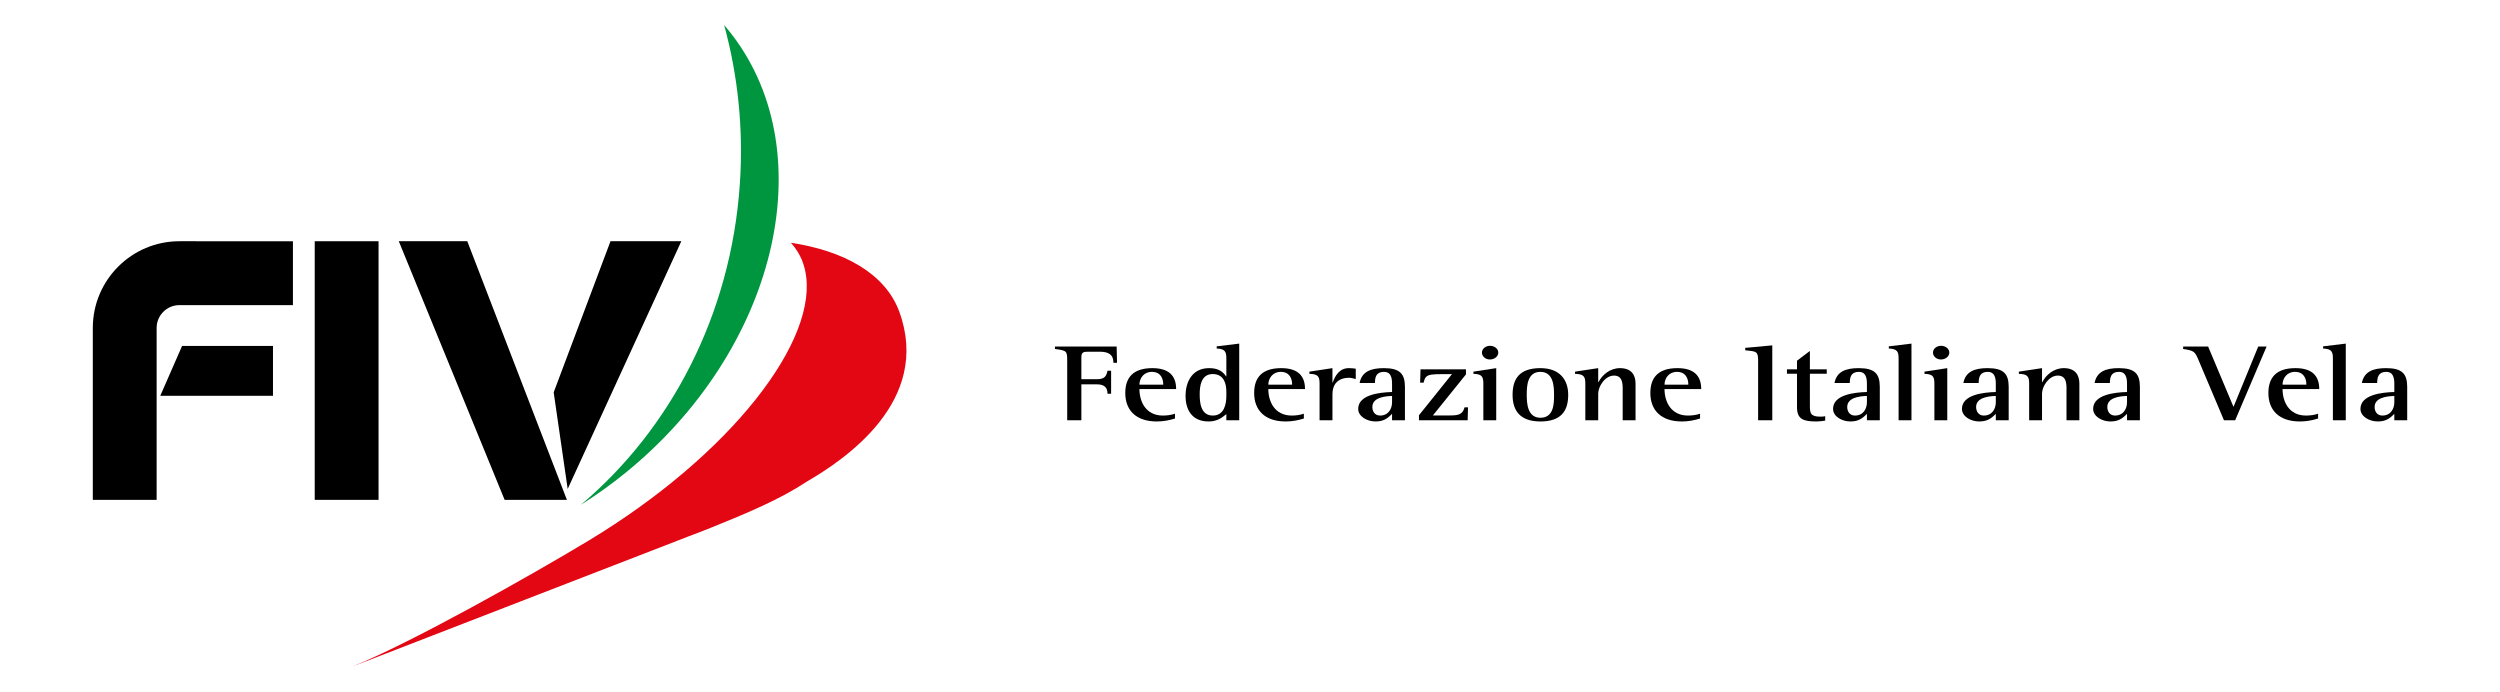 <?xml version="1.0" encoding="UTF-8"?>
<svg xmlns="http://www.w3.org/2000/svg" xmlns:xlink="http://www.w3.org/1999/xlink" width="1200px" height="332px" viewBox="0 0 1205 332" version="1.1">
<g id="surface1">
<path style=" stroke:none;fill-rule:nonzero;fill:rgb(0%,0%,0%);fill-opacity:1;" d="M 536.672 174.164 C 536.672 170.203 534.375 168.832 529.969 168.832 L 525.129 168.832 C 522.273 168.832 521.219 168.887 521.219 171.578 L 521.219 182.082 L 528.727 182.082 C 532.328 182.082 533.258 180.711 533.816 178.016 L 535.555 178.016 L 535.555 189.102 L 533.816 189.102 C 533.816 186.148 532.328 184.562 528.727 184.562 L 521.219 184.562 L 521.219 201.879 L 514.391 201.879 L 514.391 173.531 C 514.391 168.465 514.328 168.305 508.496 167.512 L 508.496 166.352 L 538.223 166.352 L 538.41 174.164 Z M 536.672 174.164 "/>
<path style=" stroke:none;fill-rule:nonzero;fill:rgb(0%,0%,0%);fill-opacity:1;" d="M 549.207 186.832 C 549.207 192.852 552.25 199.609 560.504 199.609 C 562.367 199.609 564.602 199.344 566.34 198.711 L 566.34 201.035 C 563.547 201.93 560.566 202.457 557.586 202.457 C 547.531 202.457 542.383 197.023 542.383 188.734 C 542.383 181.238 546.23 176.75 555.414 176.75 C 563.359 176.75 566.898 180.391 566.898 186.832 Z M 555.168 178.547 C 551.258 178.547 549.207 181.715 549.207 184.723 L 560.691 184.723 C 560.691 181.66 559.387 178.547 555.168 178.547 Z M 555.168 178.547 "/>
<path style=" stroke:none;fill-rule:nonzero;fill:rgb(0%,0%,0%);fill-opacity:1;" d="M 591.102 201.879 L 591.102 198.922 C 588.559 201.035 586.262 202.457 582.535 202.457 C 574.156 202.457 571.426 196.281 571.426 190.105 C 571.426 183.984 574.219 176.75 582.785 176.75 C 586.57 176.75 589.113 177.91 590.977 180.711 L 591.102 180.711 L 591.102 172.105 C 591.102 168.887 590.543 167.461 586.445 167.301 L 586.445 166.246 L 597.309 164.926 L 597.309 201.879 Z M 591.102 188.047 C 591.102 184.352 589.984 179.602 584.523 179.602 C 578.75 179.602 578.254 185.777 578.254 189.367 C 578.254 193.062 578.625 199.609 584.586 199.609 C 590.172 199.609 591.102 193.855 591.102 190.211 Z M 591.102 188.047 "/>
<path style=" stroke:none;fill-rule:nonzero;fill:rgb(0%,0%,0%);fill-opacity:1;" d="M 611.332 186.832 C 611.332 192.852 614.375 199.609 622.629 199.609 C 624.488 199.609 626.723 199.344 628.461 198.711 L 628.461 201.035 C 625.672 201.93 622.691 202.457 619.711 202.457 C 609.656 202.457 604.504 197.023 604.504 188.734 C 604.504 181.238 608.352 176.75 617.539 176.75 C 625.484 176.75 629.02 180.391 629.02 186.832 Z M 617.289 178.547 C 613.379 178.547 611.332 181.715 611.332 184.723 L 622.816 184.723 C 622.816 181.66 621.512 178.547 617.289 178.547 Z M 617.289 178.547 "/>
<path style=" stroke:none;fill-rule:nonzero;fill:rgb(0%,0%,0%);fill-opacity:1;" d="M 650.309 181.395 C 644.66 181.395 642.238 184.828 642.238 189.262 L 642.238 201.879 L 636.031 201.879 L 636.031 184.195 C 636.031 180.762 635.289 179.602 631.129 179.496 L 631.129 178.441 L 642.238 176.75 L 642.238 183.719 L 642.363 183.719 C 643.48 180.551 645.527 176.75 650.121 176.75 C 651.238 176.75 652.355 176.855 653.473 177.016 L 653.473 182.027 C 652.48 181.766 651.363 181.395 650.309 181.395 Z M 650.309 181.395 "/>
<path style=" stroke:none;fill-rule:nonzero;fill:rgb(0%,0%,0%);fill-opacity:1;" d="M 670.973 201.879 L 670.973 198.766 C 668.738 201.086 666.754 202.457 662.969 202.457 C 658.996 202.457 654.648 200.082 654.648 196.391 C 654.648 189.578 664.891 188.418 670.973 188.258 L 670.973 185.566 C 670.973 183.086 671.285 178.547 667.062 178.547 C 663.215 178.547 662.719 181.289 662.719 183.93 L 655.332 183.93 C 656.387 178.387 660.797 176.75 667 176.75 C 674.824 176.75 677.18 179.547 677.18 185.832 L 677.18 201.879 Z M 670.973 190.16 C 666.941 190.266 661.477 191.109 661.477 195.492 C 661.477 197.445 662.531 199.609 665.203 199.609 C 669.297 199.609 670.973 196.23 670.973 193.219 Z M 670.973 190.16 "/>
<path style=" stroke:none;fill-rule:nonzero;fill:rgb(0%,0%,0%);fill-opacity:1;" d="M 707.406 201.879 L 683.945 201.879 L 683.945 199.449 L 699.832 179.652 L 694.496 179.652 C 693.066 179.652 691.516 179.652 690.09 179.863 C 687.234 180.234 686.676 181.555 686.18 183.77 L 684.504 183.77 L 684.688 177.332 L 706.598 177.332 L 706.598 179.758 L 690.648 199.555 L 698.715 199.555 C 702.688 199.555 704.984 199.238 705.914 195.648 L 707.59 195.648 Z M 707.406 201.879 "/>
<path style=" stroke:none;fill-rule:nonzero;fill:rgb(0%,0%,0%);fill-opacity:1;" d="M 714.973 201.879 L 714.973 184.195 C 714.973 180.867 714.293 179.602 710.195 179.496 L 710.195 178.441 L 721.18 176.75 L 721.18 201.879 Z M 718.141 172.582 C 715.969 172.582 714.293 171.051 714.293 169.254 C 714.293 167.406 716.09 165.984 718.203 165.984 C 720.312 165.984 722.176 167.406 722.176 169.254 C 722.176 171.102 720.312 172.582 718.141 172.582 Z M 718.141 172.582 "/>
<path style=" stroke:none;fill-rule:nonzero;fill:rgb(0%,0%,0%);fill-opacity:1;" d="M 742.469 202.457 C 732.723 202.457 729.062 197.285 729.062 189.633 C 729.062 181.715 732.539 176.75 742.469 176.75 C 751.719 176.75 755.875 182.293 755.875 189.633 C 755.875 197.496 752.336 202.457 742.469 202.457 Z M 742.469 178.547 C 736.016 178.547 735.891 185.723 735.891 189.633 C 735.891 193.484 736.137 200.664 742.469 200.664 C 749.047 200.664 749.047 193.645 749.047 189.633 C 749.047 185.723 748.863 178.547 742.469 178.547 Z M 742.469 178.547 "/>
<path style=" stroke:none;fill-rule:nonzero;fill:rgb(0%,0%,0%);fill-opacity:1;" d="M 782.129 201.879 L 782.129 188.207 C 782.129 185.461 782.625 180.34 777.969 180.34 C 773.5 180.34 770.336 185.723 770.336 188.996 L 770.336 201.879 L 764.129 201.879 L 764.129 184.195 C 764.129 180.762 763.32 179.602 759.164 179.496 L 759.164 178.441 L 770.336 176.75 L 770.336 183.508 L 770.457 183.508 C 772.258 179.973 776.043 176.75 780.824 176.75 C 786.285 176.75 788.332 179.973 788.332 184.195 L 788.332 201.879 Z M 782.129 201.879 "/>
<path style=" stroke:none;fill-rule:nonzero;fill:rgb(0%,0%,0%);fill-opacity:1;" d="M 802.297 186.832 C 802.297 192.852 805.336 199.609 813.594 199.609 C 815.453 199.609 817.688 199.344 819.426 198.711 L 819.426 201.035 C 816.633 201.93 813.656 202.457 810.676 202.457 C 800.621 202.457 795.469 197.023 795.469 188.734 C 795.469 181.238 799.316 176.75 808.504 176.75 C 816.449 176.75 819.984 180.391 819.984 186.832 Z M 808.254 178.547 C 804.344 178.547 802.297 181.715 802.297 184.723 L 813.777 184.723 C 813.777 181.66 812.477 178.547 808.254 178.547 Z M 808.254 178.547 "/>
<path style=" stroke:none;fill-rule:nonzero;fill:rgb(0%,0%,0%);fill-opacity:1;" d="M 847.414 201.879 L 847.414 173.32 C 847.414 168.516 846.605 168.727 841.207 168.145 L 841.207 166.984 L 854.242 165.77 L 854.242 201.879 Z M 847.414 201.879 "/>
<path style=" stroke:none;fill-rule:nonzero;fill:rgb(0%,0%,0%);fill-opacity:1;" d="M 872.363 179.445 L 872.363 194.805 C 872.363 198.395 872.609 200.137 877.453 200.137 C 878.199 200.137 879.004 200.082 879.75 199.926 L 879.75 202.035 C 878.383 202.25 877.016 202.457 875.59 202.457 C 869.445 202.457 866.156 201.508 866.156 195.648 L 866.156 179.445 L 861.312 179.445 L 861.312 177.332 L 866.156 177.332 L 866.156 173.16 L 872.363 168.465 L 872.363 177.332 L 880.492 177.332 L 880.492 179.445 Z M 872.363 179.445 "/>
<path style=" stroke:none;fill-rule:nonzero;fill:rgb(0%,0%,0%);fill-opacity:1;" d="M 899.855 201.879 L 899.855 198.766 C 897.621 201.086 895.637 202.457 891.852 202.457 C 887.879 202.457 883.531 200.082 883.531 196.391 C 883.531 189.578 893.773 188.418 899.855 188.258 L 899.855 185.566 C 899.855 183.086 900.168 178.547 895.945 178.547 C 892.098 178.547 891.602 181.289 891.602 183.93 L 884.215 183.93 C 885.27 178.387 889.68 176.75 895.883 176.75 C 903.703 176.75 906.062 179.547 906.062 185.832 L 906.062 201.879 Z M 899.855 190.16 C 895.82 190.266 890.359 191.109 890.359 195.492 C 890.359 197.445 891.414 199.609 894.086 199.609 C 898.18 199.609 899.855 196.23 899.855 193.219 Z M 899.855 190.16 "/>
<path style=" stroke:none;fill-rule:nonzero;fill:rgb(0%,0%,0%);fill-opacity:1;" d="M 915.125 201.879 L 915.125 172.105 C 915.125 168.832 914.5 167.461 910.406 167.301 L 910.406 166.246 L 921.328 164.926 L 921.328 201.879 Z M 915.125 201.879 "/>
<path style=" stroke:none;fill-rule:nonzero;fill:rgb(0%,0%,0%);fill-opacity:1;" d="M 932.375 201.879 L 932.375 184.195 C 932.375 180.867 931.691 179.602 927.598 179.496 L 927.598 178.441 L 938.582 176.75 L 938.582 201.879 Z M 935.539 172.582 C 933.367 172.582 931.691 171.051 931.691 169.254 C 931.691 167.406 933.492 165.984 935.602 165.984 C 937.711 165.984 939.574 167.406 939.574 169.254 C 939.574 171.102 937.711 172.582 935.539 172.582 Z M 935.539 172.582 "/>
<path style=" stroke:none;fill-rule:nonzero;fill:rgb(0%,0%,0%);fill-opacity:1;" d="M 961.98 201.879 L 961.98 198.766 C 959.746 201.086 957.758 202.457 953.973 202.457 C 950 202.457 945.656 200.082 945.656 196.391 C 945.656 189.578 955.898 188.418 961.98 188.258 L 961.98 185.566 C 961.98 183.086 962.289 178.547 958.07 178.547 C 954.223 178.547 953.723 181.289 953.723 183.93 L 946.34 183.93 C 947.395 178.387 951.801 176.75 958.008 176.75 C 965.828 176.75 968.188 179.547 968.188 185.832 L 968.188 201.879 Z M 961.98 190.16 C 957.945 190.266 952.484 191.109 952.484 195.492 C 952.484 197.445 953.539 199.609 956.207 199.609 C 960.305 199.609 961.98 196.23 961.98 193.219 Z M 961.98 190.16 "/>
<path style=" stroke:none;fill-rule:nonzero;fill:rgb(0%,0%,0%);fill-opacity:1;" d="M 996.051 201.879 L 996.051 188.207 C 996.051 185.461 996.551 180.34 991.895 180.34 C 987.426 180.34 984.258 185.723 984.258 188.996 L 984.258 201.879 L 978.055 201.879 L 978.055 184.195 C 978.055 180.762 977.246 179.602 973.086 179.496 L 973.086 178.441 L 984.258 176.75 L 984.258 183.508 L 984.383 183.508 C 986.184 179.973 989.969 176.75 994.75 176.75 C 1000.211 176.75 1002.258 179.973 1002.258 184.195 L 1002.258 201.879 Z M 996.051 201.879 "/>
<path style=" stroke:none;fill-rule:nonzero;fill:rgb(0%,0%,0%);fill-opacity:1;" d="M 1025.223 201.879 L 1025.223 198.766 C 1022.988 201.086 1021 202.457 1017.215 202.457 C 1013.242 202.457 1008.898 200.082 1008.898 196.391 C 1008.898 189.578 1019.137 188.418 1025.223 188.258 L 1025.223 185.566 C 1025.223 183.086 1025.531 178.547 1021.309 178.547 C 1017.465 178.547 1016.965 181.289 1016.965 183.93 L 1009.578 183.93 C 1010.637 178.387 1015.043 176.75 1021.25 176.75 C 1029.066 176.75 1031.43 179.547 1031.43 185.832 L 1031.43 201.879 Z M 1025.223 190.16 C 1021.188 190.266 1015.727 191.109 1015.727 195.492 C 1015.727 197.445 1016.781 199.609 1019.449 199.609 C 1023.543 199.609 1025.223 196.23 1025.223 193.219 Z M 1025.223 190.16 "/>
<path style=" stroke:none;fill-rule:nonzero;fill:rgb(0%,0%,0%);fill-opacity:1;" d="M 1077.352 201.879 L 1071.953 201.879 L 1059.789 173.109 C 1057.926 168.672 1057.617 168.359 1052.277 167.512 L 1052.277 166.352 L 1064.32 166.352 L 1076.484 195.281 L 1076.609 195.281 L 1088.461 166.352 L 1092.496 166.352 Z M 1077.352 201.879 "/>
<path style=" stroke:none;fill-rule:nonzero;fill:rgb(0%,0%,0%);fill-opacity:1;" d="M 1100.191 186.832 C 1100.191 192.852 1103.23 199.609 1111.488 199.609 C 1113.352 199.609 1115.586 199.344 1117.32 198.711 L 1117.32 201.035 C 1114.527 201.93 1111.551 202.457 1108.57 202.457 C 1098.516 202.457 1093.363 197.023 1093.363 188.734 C 1093.363 181.238 1097.211 176.75 1106.398 176.75 C 1114.344 176.75 1117.879 180.391 1117.879 186.832 Z M 1106.148 178.547 C 1102.238 178.547 1100.191 181.715 1100.191 184.723 L 1111.672 184.723 C 1111.672 181.66 1110.371 178.547 1106.148 178.547 Z M 1106.148 178.547 "/>
<path style=" stroke:none;fill-rule:nonzero;fill:rgb(0%,0%,0%);fill-opacity:1;" d="M 1124.457 201.879 L 1124.457 172.105 C 1124.457 168.832 1123.836 167.461 1119.738 167.301 L 1119.738 166.246 L 1130.664 164.926 L 1130.664 201.879 Z M 1124.457 201.879 "/>
<path style=" stroke:none;fill-rule:nonzero;fill:rgb(0%,0%,0%);fill-opacity:1;" d="M 1154.062 201.879 L 1154.062 198.766 C 1151.828 201.086 1149.84 202.457 1146.055 202.457 C 1142.082 202.457 1137.738 200.082 1137.738 196.391 C 1137.738 189.578 1147.98 188.418 1154.062 188.258 L 1154.062 185.566 C 1154.062 183.086 1154.371 178.547 1150.148 178.547 C 1146.305 178.547 1145.809 181.289 1145.809 183.93 L 1138.418 183.93 C 1139.477 178.387 1143.883 176.75 1150.09 176.75 C 1157.91 176.75 1160.27 179.547 1160.27 185.832 L 1160.27 201.879 Z M 1154.062 190.16 C 1150.027 190.266 1144.566 191.109 1144.566 195.492 C 1144.566 197.445 1145.621 199.609 1148.289 199.609 C 1152.383 199.609 1154.062 196.23 1154.062 193.219 Z M 1154.062 190.16 "/>
<path style=" stroke:none;fill-rule:nonzero;fill:rgb(89.02%,2.353%,7.451%);fill-opacity:1;" d="M 433.434 149.484 C 426.723 131.172 406.758 120.176 381.223 116.324 C 382.449 117.684 383.555 119.141 384.508 120.707 C 384.535 120.754 384.559 120.801 384.586 120.844 C 386 123.141 387.043 125.645 387.734 128.32 C 387.809 128.586 387.871 128.855 387.938 129.125 C 387.98 129.309 388.023 129.488 388.062 129.676 C 395.402 162.914 352.082 218.633 283.805 259.824 C 255.648 276.812 198.031 309.23 169.77 320.613 L 259.555 285.848 L 331.871 257.852 L 331.91 257.836 C 332.754 257.52 333.586 257.199 334.422 256.883 C 335.371 256.523 336.32 256.164 337.262 255.805 C 339.031 255.117 340.789 254.422 342.531 253.723 C 342.535 253.723 342.539 253.723 342.543 253.719 L 342.754 253.637 L 342.75 253.637 C 360.086 246.656 376.199 239.863 388.672 231.566 C 406.859 221.02 449.309 192.785 433.434 149.484 Z M 433.434 149.484 "/>
<path style=" stroke:none;fill-rule:nonzero;fill:rgb(0%,58.824%,25.098%);fill-opacity:1;" d="M 352.781 15.973 C 351.574 14.398 350.32 12.875 349.039 11.387 C 355.621 35.449 358.398 61.18 356.625 87.711 C 352.391 151.141 323.105 206.27 279.949 242.637 C 287.18 238.102 294.27 233.047 301.16 227.469 C 374.023 168.508 397.137 73.82 352.781 15.973 Z M 352.781 15.973 "/>
<path style=" stroke:none;fill-rule:nonzero;fill:rgb(0%,0%,0%);fill-opacity:1;" d="M 192.215 115.582 L 225.227 115.582 L 273.25 240.242 L 243.234 240.242 Z M 192.215 115.582 "/>
<path style=" stroke:none;fill-rule:nonzero;fill:rgb(0%,0%,0%);fill-opacity:1;" d="M 294.262 115.582 L 328.398 115.582 L 273.625 234.98 L 266.871 188.426 Z M 294.262 115.582 "/>
<path style=" stroke:none;fill-rule:nonzero;fill:rgb(0%,0%,0%);fill-opacity:1;" d="M 151.699 115.582 L 182.461 115.582 L 182.461 240.238 L 151.699 240.238 Z M 151.699 115.582 "/>
<path style=" stroke:none;fill-rule:nonzero;fill:rgb(0%,0%,0%);fill-opacity:1;" d="M 87.762 166.055 L 77.258 190.07 L 131.578 190.07 L 131.578 166.055 Z M 87.762 166.055 "/>
<path style=" stroke:none;fill-rule:nonzero;fill:rgb(0%,0%,0%);fill-opacity:1;" d="M 86.496 115.582 C 63.477 115.582 44.812 134.219 44.734 157.234 L 44.73 157.234 L 44.73 240.238 L 75.496 240.238 L 75.496 157.379 C 75.496 151.312 80.402 146.395 86.457 146.371 C 86.469 146.371 86.484 146.371 86.496 146.371 C 86.547 146.371 141.191 146.379 141.191 146.379 L 141.191 115.59 C 141.191 115.59 86.59 115.582 86.496 115.582 Z M 86.496 115.582 "/>
</g>
</svg>
